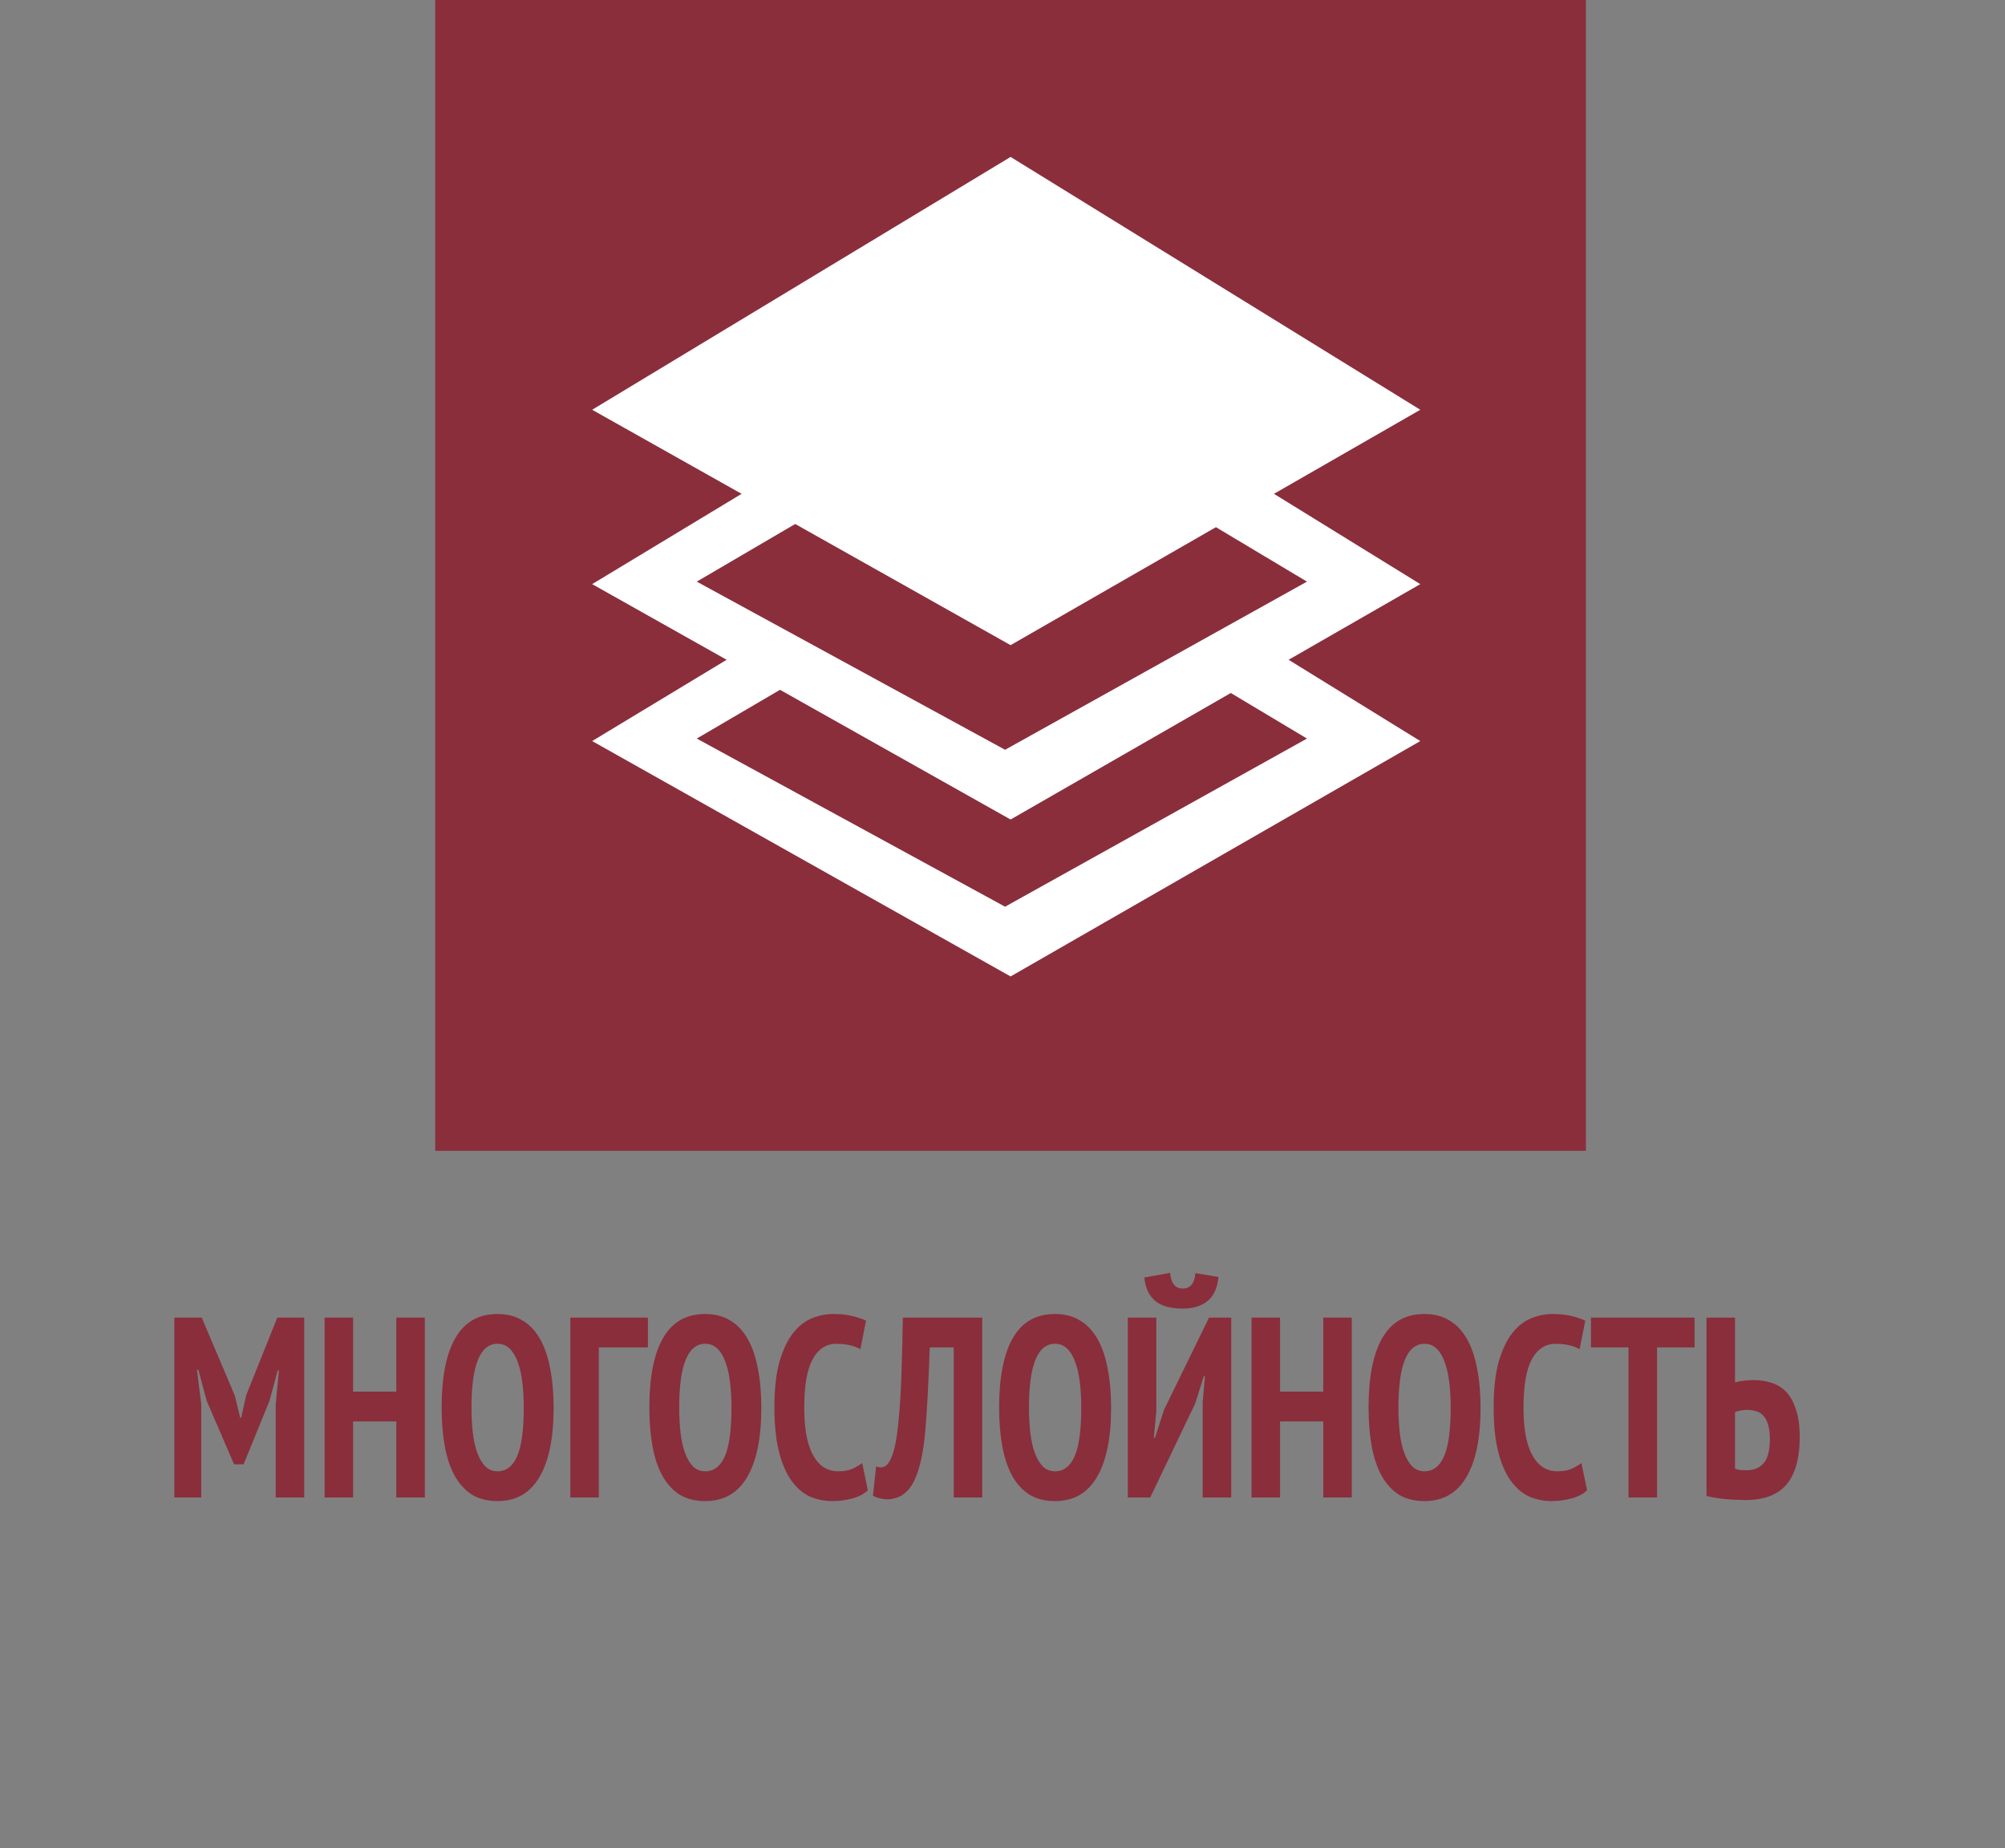 <svg width="115" height="106" viewBox="0 0 115 106" fill="none" xmlns="http://www.w3.org/2000/svg">
<rect x="0" y="0" width="115" height="106" fill="#808080" stroke="none"/>
<rect x="24.963" width="66" height="66" fill="#8A2E3C"/>
<path d="M57.964 9L33.964 23.5L57.964 37L81.463 23.5L57.964 9Z" fill="white"/>
<path fill-rule="evenodd" clip-rule="evenodd" d="M33.964 33.5L57.964 19L81.463 33.5L57.964 47L33.964 33.5ZM39.964 33.357L57.648 23L74.963 33.357L57.648 43L39.964 33.357Z" fill="white"/>
<path d="M33.964 42.5L42.891 37.106L46.072 38.78L39.964 42.357L57.648 52L74.963 42.357L69.316 38.979L72.481 36.957L81.463 42.5L57.964 56L33.964 42.5Z" fill="white"/>
<path d="M15.814 80.561L15.996 78.586H15.931L15.451 80.355L13.971 83.981H13.426L11.856 80.34L11.376 78.557H11.298L11.544 80.547V85.882H10V75.565H11.57L13.465 80.031L13.777 81.313H13.829L14.127 80.001L15.905 75.565H17.449V85.882H15.814V80.561Z" fill="#8A2E3C"/>
<path d="M22.732 81.52H20.253V85.882H18.618V75.565H20.253V79.81H22.732V75.565H24.367V85.882H22.732V81.52Z" fill="#8A2E3C"/>
<path d="M25.33 80.724C25.33 78.975 25.594 77.643 26.122 76.729C26.65 75.815 27.454 75.358 28.536 75.358C29.098 75.358 29.583 75.486 29.989 75.742C30.396 75.987 30.729 76.346 30.989 76.818C31.248 77.279 31.439 77.844 31.56 78.513C31.689 79.171 31.754 79.908 31.754 80.724C31.754 82.473 31.482 83.804 30.937 84.718C30.4 85.632 29.6 86.089 28.536 86.089C27.965 86.089 27.476 85.966 27.069 85.72C26.671 85.465 26.343 85.106 26.083 84.644C25.823 84.173 25.633 83.608 25.512 82.949C25.391 82.281 25.33 81.539 25.33 80.724ZM27.043 80.724C27.043 81.244 27.069 81.731 27.121 82.183C27.173 82.625 27.26 83.008 27.381 83.332C27.502 83.657 27.653 83.912 27.835 84.099C28.025 84.286 28.259 84.379 28.536 84.379C29.038 84.379 29.414 84.089 29.665 83.509C29.916 82.93 30.041 82.001 30.041 80.724C30.041 80.222 30.015 79.751 29.963 79.309C29.912 78.857 29.825 78.468 29.704 78.144C29.591 77.81 29.44 77.55 29.25 77.363C29.059 77.166 28.821 77.068 28.536 77.068C27.541 77.068 27.043 78.287 27.043 80.724Z" fill="#8A2E3C"/>
<path d="M37.163 77.275H34.346V85.882H32.711V75.565H37.163V77.275Z" fill="#8A2E3C"/>
<path d="M37.244 80.724C37.244 78.975 37.507 77.643 38.035 76.729C38.563 75.815 39.368 75.358 40.449 75.358C41.011 75.358 41.496 75.486 41.903 75.742C42.309 75.987 42.642 76.346 42.902 76.818C43.161 77.279 43.352 77.844 43.473 78.513C43.603 79.171 43.668 79.908 43.668 80.724C43.668 82.473 43.395 83.804 42.85 84.718C42.314 85.632 41.513 86.089 40.449 86.089C39.878 86.089 39.389 85.966 38.983 85.72C38.585 85.465 38.256 85.106 37.996 84.644C37.737 84.173 37.546 83.608 37.425 82.949C37.304 82.281 37.244 81.539 37.244 80.724ZM38.957 80.724C38.957 81.244 38.983 81.731 39.035 82.183C39.086 82.625 39.173 83.008 39.294 83.332C39.415 83.657 39.567 83.912 39.748 84.099C39.939 84.286 40.172 84.379 40.449 84.379C40.951 84.379 41.327 84.089 41.578 83.509C41.829 82.93 41.955 82.001 41.955 80.724C41.955 80.222 41.928 79.751 41.877 79.309C41.825 78.857 41.738 78.468 41.617 78.144C41.505 77.81 41.353 77.55 41.163 77.363C40.972 77.166 40.735 77.068 40.449 77.068C39.454 77.068 38.957 78.287 38.957 80.724Z" fill="#8A2E3C"/>
<path d="M49.777 85.47C49.552 85.686 49.249 85.843 48.868 85.942C48.496 86.04 48.124 86.089 47.752 86.089C47.285 86.089 46.848 86 46.441 85.824C46.043 85.637 45.693 85.332 45.39 84.91C45.087 84.487 44.849 83.932 44.676 83.244C44.503 82.556 44.417 81.711 44.417 80.709C44.417 79.667 44.512 78.802 44.702 78.115C44.901 77.427 45.157 76.882 45.468 76.479C45.788 76.066 46.152 75.776 46.558 75.609C46.965 75.442 47.376 75.358 47.791 75.358C48.215 75.358 48.583 75.398 48.894 75.476C49.214 75.555 49.474 75.643 49.673 75.742L49.348 77.378C49.184 77.279 48.989 77.206 48.764 77.157C48.548 77.098 48.289 77.068 47.986 77.068C47.389 77.068 46.93 77.363 46.61 77.953C46.29 78.542 46.13 79.466 46.13 80.724C46.13 81.264 46.164 81.76 46.234 82.212C46.312 82.654 46.428 83.038 46.584 83.362C46.748 83.686 46.952 83.937 47.194 84.114C47.445 84.291 47.743 84.379 48.09 84.379C48.392 84.379 48.652 84.335 48.868 84.246C49.084 84.148 49.279 84.035 49.452 83.907L49.777 85.47Z" fill="#8A2E3C"/>
<path d="M54.703 77.275H53.327C53.266 79.142 53.184 80.704 53.08 81.962C52.977 83.21 52.778 84.163 52.483 84.821C52.38 85.057 52.258 85.254 52.12 85.411C51.99 85.558 51.856 85.676 51.718 85.765C51.588 85.843 51.454 85.897 51.315 85.927C51.177 85.966 51.051 85.986 50.939 85.986C50.757 85.986 50.597 85.966 50.459 85.927C50.32 85.897 50.191 85.848 50.069 85.779L50.251 84.099C50.407 84.168 50.563 84.173 50.718 84.114C50.874 84.045 51.004 83.883 51.108 83.627C51.212 83.411 51.302 83.097 51.38 82.684C51.458 82.261 51.523 81.721 51.575 81.063C51.636 80.404 51.679 79.623 51.705 78.719C51.739 77.815 51.765 76.763 51.783 75.565H56.338V85.882H54.703V77.275Z" fill="#8A2E3C"/>
<path d="M57.306 80.724C57.306 78.975 57.57 77.643 58.098 76.729C58.625 75.815 59.43 75.358 60.511 75.358C61.074 75.358 61.558 75.486 61.965 75.742C62.372 75.987 62.705 76.346 62.964 76.818C63.224 77.279 63.414 77.844 63.535 78.513C63.665 79.171 63.73 79.908 63.73 80.724C63.73 82.473 63.458 83.804 62.912 84.718C62.376 85.632 61.576 86.089 60.511 86.089C59.941 86.089 59.452 85.966 59.045 85.72C58.647 85.465 58.318 85.106 58.059 84.644C57.799 84.173 57.609 83.608 57.488 82.949C57.367 82.281 57.306 81.539 57.306 80.724ZM59.019 80.724C59.019 81.244 59.045 81.731 59.097 82.183C59.149 82.625 59.235 83.008 59.356 83.332C59.478 83.657 59.629 83.912 59.811 84.099C60.001 84.286 60.235 84.379 60.511 84.379C61.013 84.379 61.39 84.089 61.641 83.509C61.892 82.93 62.017 82.001 62.017 80.724C62.017 80.222 61.991 79.751 61.939 79.309C61.887 78.857 61.801 78.468 61.679 78.144C61.567 77.81 61.416 77.55 61.225 77.363C61.035 77.166 60.797 77.068 60.511 77.068C59.517 77.068 59.019 78.287 59.019 80.724Z" fill="#8A2E3C"/>
<path d="M68.983 80.385L69.112 78.925H69.047L68.554 80.488L65.972 85.882H64.687V75.565H66.322V80.959L66.179 82.463H66.244L66.763 80.856L69.346 75.565H70.618V85.882H68.983V80.385ZM67.114 73C67.166 73.599 67.408 73.899 67.841 73.899C68.273 73.899 68.515 73.604 68.567 73.015L69.891 73.236C69.822 73.875 69.61 74.336 69.255 74.621C68.9 74.906 68.424 75.049 67.828 75.049C67.525 75.049 67.248 75.019 66.997 74.96C66.746 74.901 66.525 74.803 66.335 74.666C66.145 74.528 65.989 74.346 65.868 74.12C65.747 73.894 65.669 73.609 65.634 73.265L67.114 73Z" fill="#8A2E3C"/>
<path d="M75.898 81.52H73.419V85.882H71.784V75.565H73.419V79.81H75.898V75.565H77.533V85.882H75.898V81.52Z" fill="#8A2E3C"/>
<path d="M78.496 80.724C78.496 78.975 78.76 77.643 79.288 76.729C79.816 75.815 80.62 75.358 81.702 75.358C82.264 75.358 82.749 75.486 83.155 75.742C83.562 75.987 83.895 76.346 84.155 76.818C84.414 77.279 84.605 77.844 84.726 78.513C84.856 79.171 84.92 79.908 84.92 80.724C84.92 82.473 84.648 83.804 84.103 84.718C83.566 85.632 82.766 86.089 81.702 86.089C81.131 86.089 80.642 85.966 80.235 85.72C79.837 85.465 79.509 85.106 79.249 84.644C78.99 84.173 78.799 83.608 78.678 82.949C78.557 82.281 78.496 81.539 78.496 80.724ZM80.209 80.724C80.209 81.244 80.235 81.731 80.287 82.183C80.339 82.625 80.426 83.008 80.547 83.332C80.668 83.657 80.819 83.912 81.001 84.099C81.191 84.286 81.425 84.379 81.702 84.379C82.204 84.379 82.58 84.089 82.831 83.509C83.082 82.93 83.207 82.001 83.207 80.724C83.207 80.222 83.181 79.751 83.129 79.309C83.078 78.857 82.991 78.468 82.87 78.144C82.757 77.81 82.606 77.55 82.416 77.363C82.225 77.166 81.987 77.068 81.702 77.068C80.707 77.068 80.209 78.287 80.209 80.724Z" fill="#8A2E3C"/>
<path d="M91.029 85.47C90.805 85.686 90.502 85.843 90.121 85.942C89.749 86.04 89.377 86.089 89.005 86.089C88.538 86.089 88.101 86 87.694 85.824C87.296 85.637 86.946 85.332 86.643 84.91C86.34 84.487 86.102 83.932 85.929 83.244C85.756 82.556 85.67 81.711 85.67 80.709C85.67 79.667 85.765 78.802 85.955 78.115C86.154 77.427 86.409 76.882 86.721 76.479C87.041 76.066 87.404 75.776 87.811 75.609C88.218 75.442 88.629 75.358 89.044 75.358C89.468 75.358 89.836 75.398 90.147 75.476C90.467 75.555 90.727 75.643 90.926 75.742L90.601 77.378C90.437 77.279 90.242 77.206 90.017 77.157C89.801 77.098 89.541 77.068 89.239 77.068C88.642 77.068 88.183 77.363 87.863 77.953C87.543 78.542 87.383 79.466 87.383 80.724C87.383 81.264 87.417 81.76 87.487 82.212C87.564 82.654 87.681 83.038 87.837 83.362C88.001 83.686 88.205 83.937 88.447 84.114C88.698 84.291 88.996 84.379 89.342 84.379C89.645 84.379 89.905 84.335 90.121 84.246C90.337 84.148 90.532 84.035 90.705 83.907L91.029 85.47Z" fill="#8A2E3C"/>
<path d="M97.196 77.275H95.042V85.882H93.407V77.275H91.252V75.565H97.196V77.275Z" fill="#8A2E3C"/>
<path d="M97.879 75.565H99.514V79.279C99.566 79.269 99.631 79.255 99.709 79.235C99.796 79.215 99.886 79.201 99.982 79.191C100.077 79.181 100.176 79.171 100.28 79.161C100.384 79.151 100.475 79.147 100.553 79.147C100.916 79.147 101.258 79.196 101.578 79.294C101.907 79.392 102.192 79.564 102.435 79.81C102.677 80.055 102.867 80.394 103.006 80.827C103.153 81.249 103.226 81.79 103.226 82.448C103.226 83.627 102.975 84.522 102.473 85.131C101.972 85.73 101.18 86.03 100.099 86.03C100.003 86.03 99.865 86.025 99.683 86.015C99.51 86.015 99.32 86.005 99.112 85.986C98.904 85.976 98.693 85.951 98.476 85.912C98.26 85.882 98.061 85.843 97.879 85.794V75.565ZM99.514 84.232C99.592 84.261 99.692 84.286 99.813 84.305C99.943 84.315 100.068 84.32 100.189 84.32C100.596 84.32 100.916 84.187 101.15 83.922C101.392 83.657 101.513 83.195 101.513 82.537C101.513 82.193 101.478 81.913 101.409 81.696C101.34 81.47 101.245 81.299 101.124 81.18C101.011 81.053 100.873 80.969 100.708 80.93C100.553 80.881 100.38 80.856 100.189 80.856C100.094 80.856 99.969 80.871 99.813 80.9C99.666 80.93 99.566 80.959 99.514 80.989V84.232Z" fill="#8A2E3C"/>
</svg>
